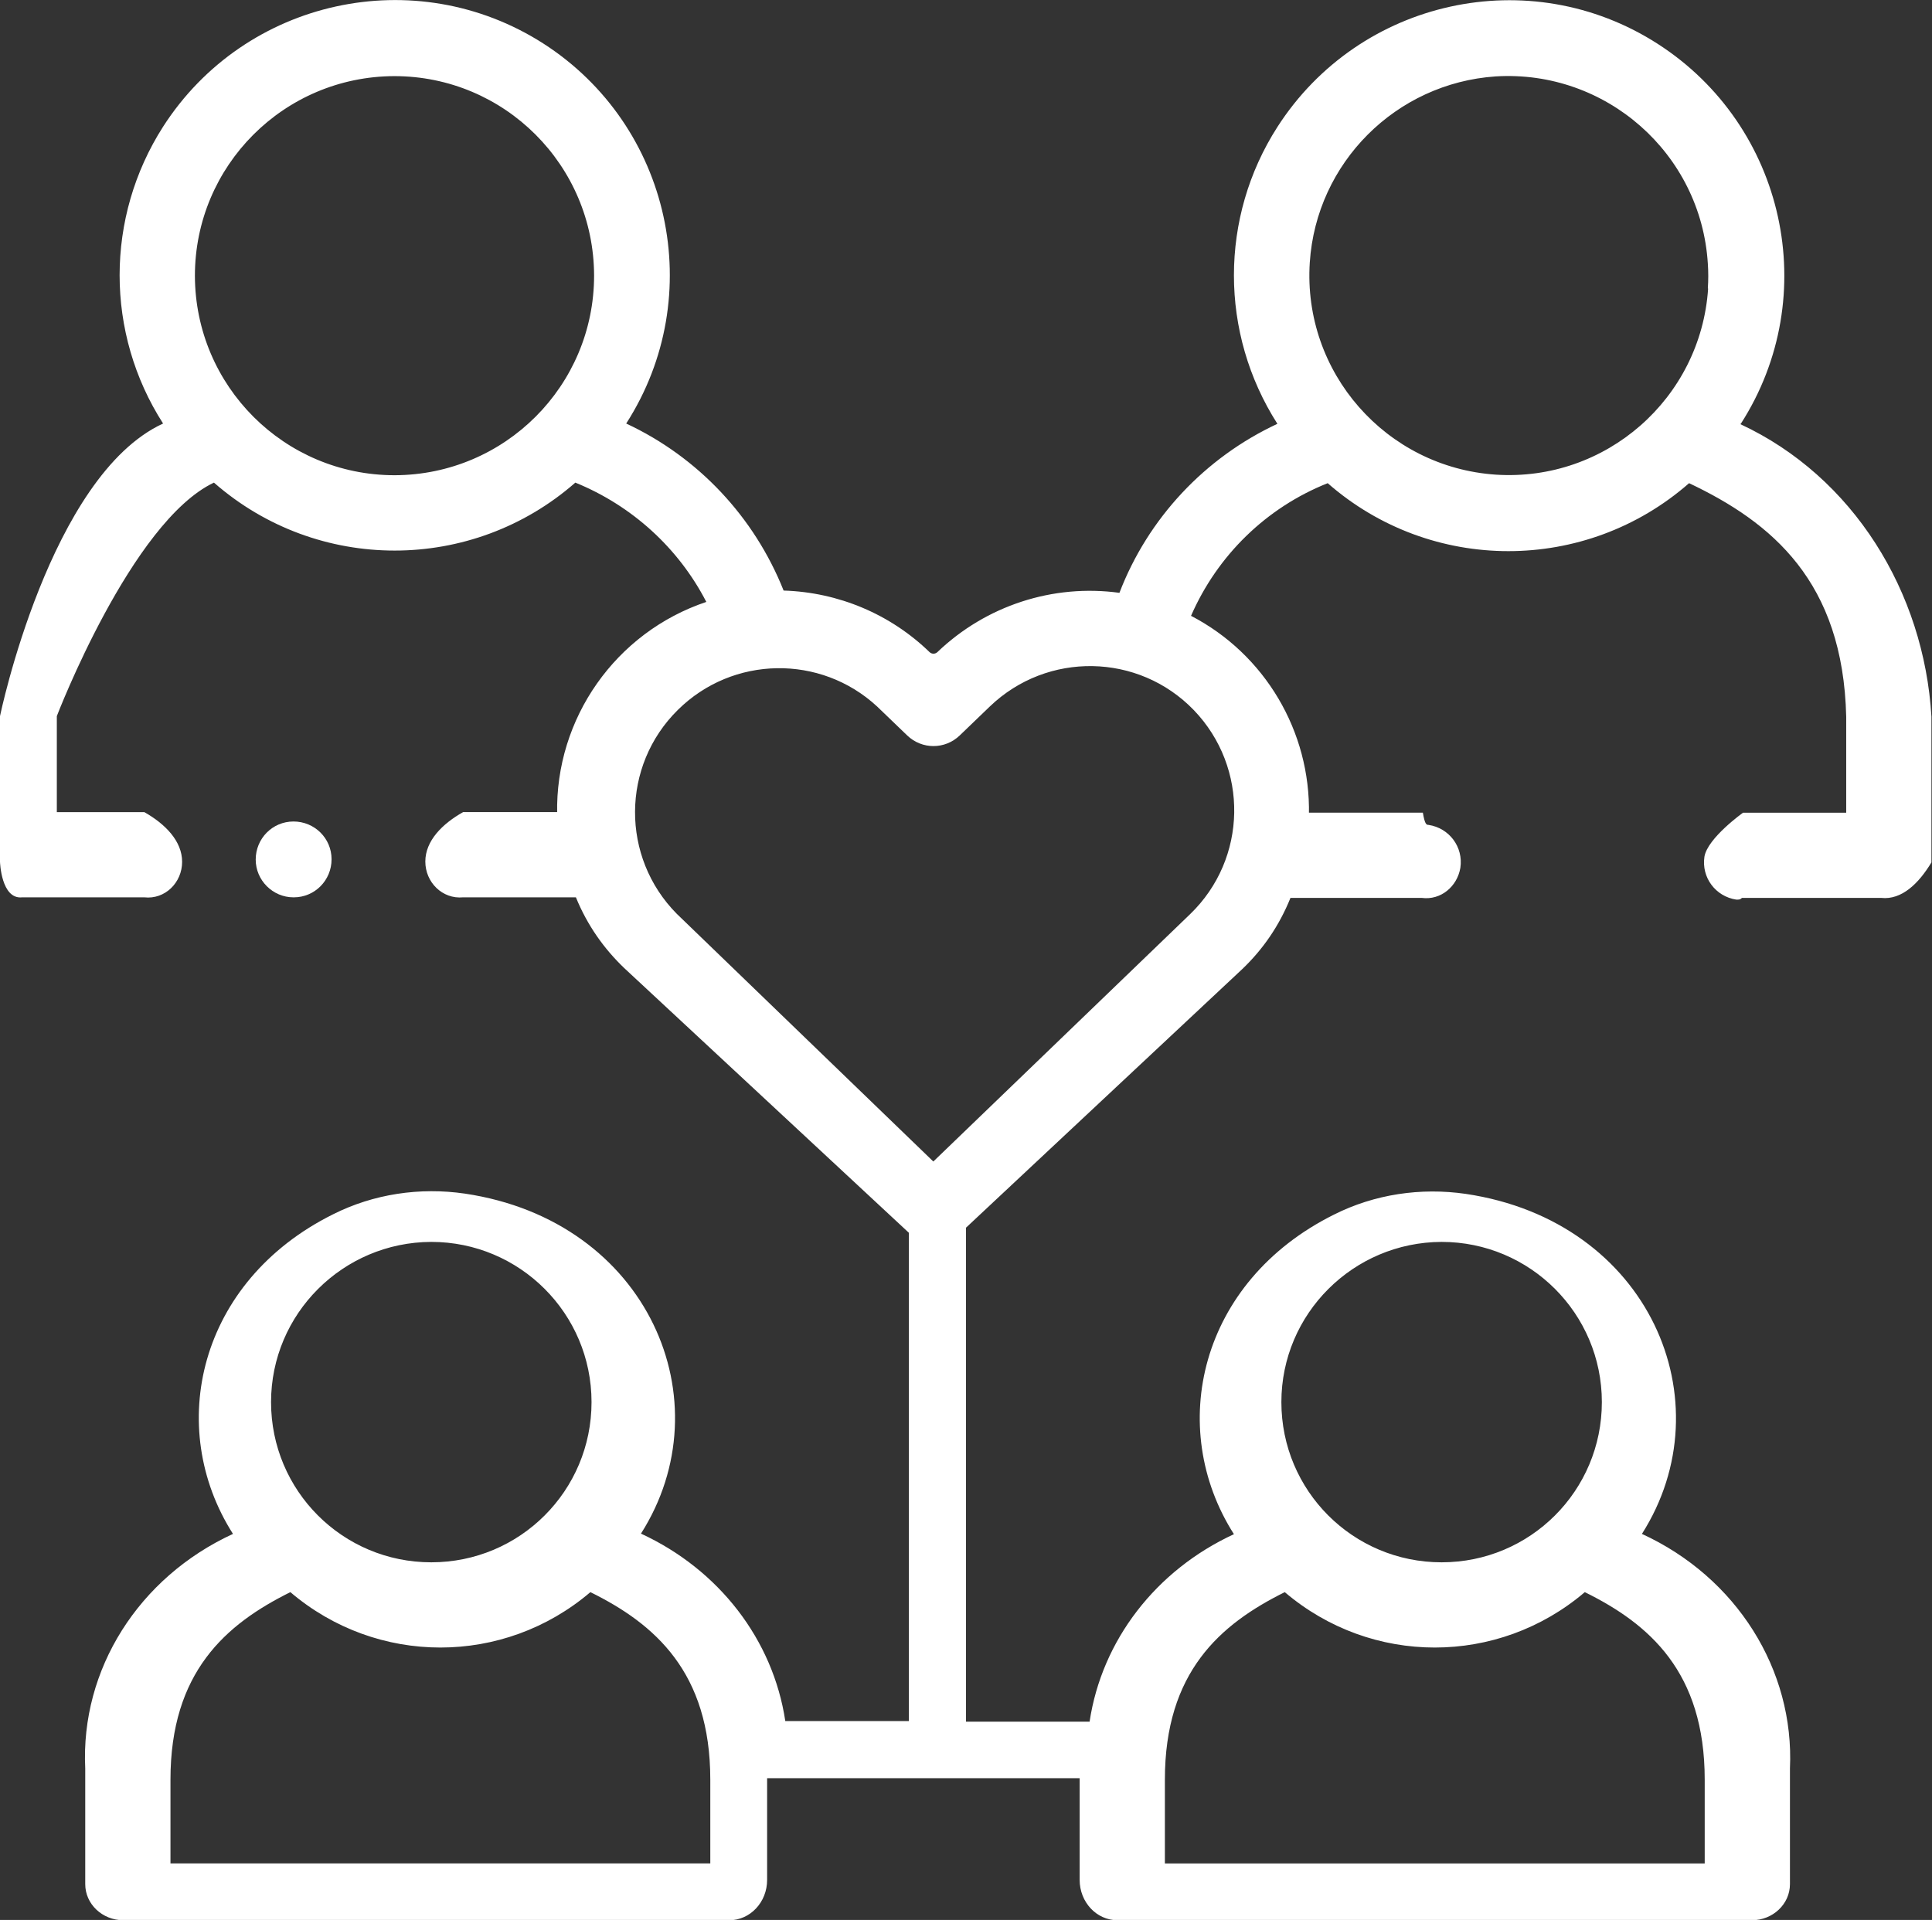<?xml version="1.0" encoding="UTF-8"?><svg id="Ebene_2" xmlns="http://www.w3.org/2000/svg" viewBox="0 0 68 67.59"><rect x="0" y="0" width="68" height="67.59" fill="#333333" stroke="none"/><defs><style>.cls-1{fill:#fff;}</style></defs><g id="Familie"><g><path id="Pfad_577" class="cls-1" d="m10.34,31.59h0c.74,0,1.33-.6,1.33-1.34,0-.74-.6-1.33-1.34-1.33s-1.33.6-1.33,1.34c0,.73.6,1.33,1.33,1.33Z"/><path id="Pfad_578" class="cls-1" d="m61.27,14.92c2.89-4.5,1.57-10.49-2.93-13.38-4.5-2.89-10.49-1.57-13.38,2.93-2.04,3.18-2.04,7.26,0,10.45-2.55,1.19-4.55,3.32-5.56,5.95-2.34-.32-4.7.45-6.41,2.09h0c-.08.07-.19.07-.27,0-1.38-1.34-3.21-2.11-5.14-2.17-1.03-2.59-3.01-4.7-5.54-5.88,2.89-4.5,1.58-10.49-2.92-13.38C14.62-1.35,8.63-.04,5.74,4.46c-2.04,3.19-2.04,7.27,0,10.45C1.75,16.75,0,25.21,0,25.21v5.13s.04,1.33.78,1.25h4.3c.73.08,1.33-.52,1.33-1.25,0-.73-.59-1.33-1.33-1.75h-3.08v-3.38s2.62-6.84,5.53-8.22c3.64,3.19,9.08,3.19,12.72,0,1.99.81,3.63,2.3,4.61,4.2-3.19,1.07-5.32,4.1-5.25,7.46,0,.12,0,.23.01-.06h-3.32c-.73.41-1.33,1.01-1.33,1.74,0,.73.6,1.33,1.33,1.26h3.97c.4.98.98,1.8,1.7,2.49l10.02,9.32v17.19h-4.35c-.43-2.86-2.33-5.33-5.08-6.6,2.96-4.65.27-11.01-6.2-11.97-1.58-.23-3.21.01-4.64.73-4.74,2.36-5.91,7.5-3.52,11.25-3.32,1.53-5.37,4.77-5.2,8.26v4.07c0,.7.6,1.27,1.34,1.27h-.49,21.82c.73,0,1.33-.63,1.33-1.42,0,0,0,0,0,0v-3.58h11v3.58c0,.78.59,1.42,1.33,1.42h.24s22.09,0,22.09,0c.74,0,1.34-.57,1.34-1.27h0v-4.07c.16-3.48-1.88-6.73-5.21-8.26,2.96-4.65.27-11.01-6.2-11.97-1.58-.23-3.21.01-4.64.73-4.74,2.36-5.91,7.5-3.52,11.25-2.75,1.27-4.65,3.74-5.08,6.6h-4.35v-17.39l9.73-9.11c.72-.69,1.29-1.51,1.69-2.5h4.62c.67.09,1.25-.4,1.36-1.06.11-.73-.39-1.4-1.12-1.51-.07,0-.13-.01-.2-.43h-4.02c0,.3.01.18.01.07.06-2.93-1.55-5.65-4.15-7,.93-2.13,2.65-3.81,4.81-4.67,3.64,3.19,9.08,3.19,12.72,0,2.91,1.38,5.42,3.46,5.53,8.22v3.38h-3.63s-1.25.89-1.36,1.55c-.11.73.39,1.4,1.12,1.51.07,0,.13.01.2-.06h4.9c.73.08,1.33-.52,1.77-1.25h0v-5.13c-.26-4.39-2.75-8.45-6.73-10.3h0Zm-47.38,1.81c-3.88,0-7.02-3.14-7.03-7.02,0-3.88,3.14-7.02,7.02-7.03,3.88,0,7.02,3.14,7.03,7.02,0,3.88-3.14,7.02-7.02,7.03Zm1.29,26.99c3.11,0,5.64,2.52,5.64,5.64s-2.52,5.64-5.64,5.64-5.64-2.52-5.64-5.64c0-3.11,2.53-5.63,5.64-5.64Zm9.82,21.88H6v-2.95c0-3.78,1.94-5.47,4.22-6.6,3.05,2.6,7.51,2.6,10.56,0,2.27,1.12,4.22,2.82,4.22,6.6v2.95Zm25.74-21.88c3.11,0,5.64,2.52,5.64,5.64s-2.52,5.64-5.64,5.64-5.64-2.52-5.64-5.64c0-3.11,2.53-5.63,5.64-5.64Zm-9.74,18.93c0-3.78,1.94-5.47,4.22-6.6,3.05,2.6,7.51,2.6,10.56,0,2.27,1.12,4.22,2.81,4.22,6.6v2.95h-19v-2.95Zm1.02-37.65c1.94,2.02,1.89,5.23-.13,7.18l-9.04,8.71-9.03-8.72c-1.97-1.99-1.96-5.21.04-7.18,1.93-1.91,5.02-1.96,7.01-.12l1.06,1.02c.52.5,1.33.5,1.85,0l1.06-1.02c2.02-1.94,5.23-1.89,7.18.13h0Zm18.1-14.84c-.26,3.87-3.6,6.8-7.47,6.55-3.87-.26-6.8-3.6-6.55-7.47.23-3.51,3.03-6.31,6.54-6.55,3.88-.24,7.23,2.71,7.47,6.59.02.29.02.58,0,.87h0Z"/></g></g></svg>